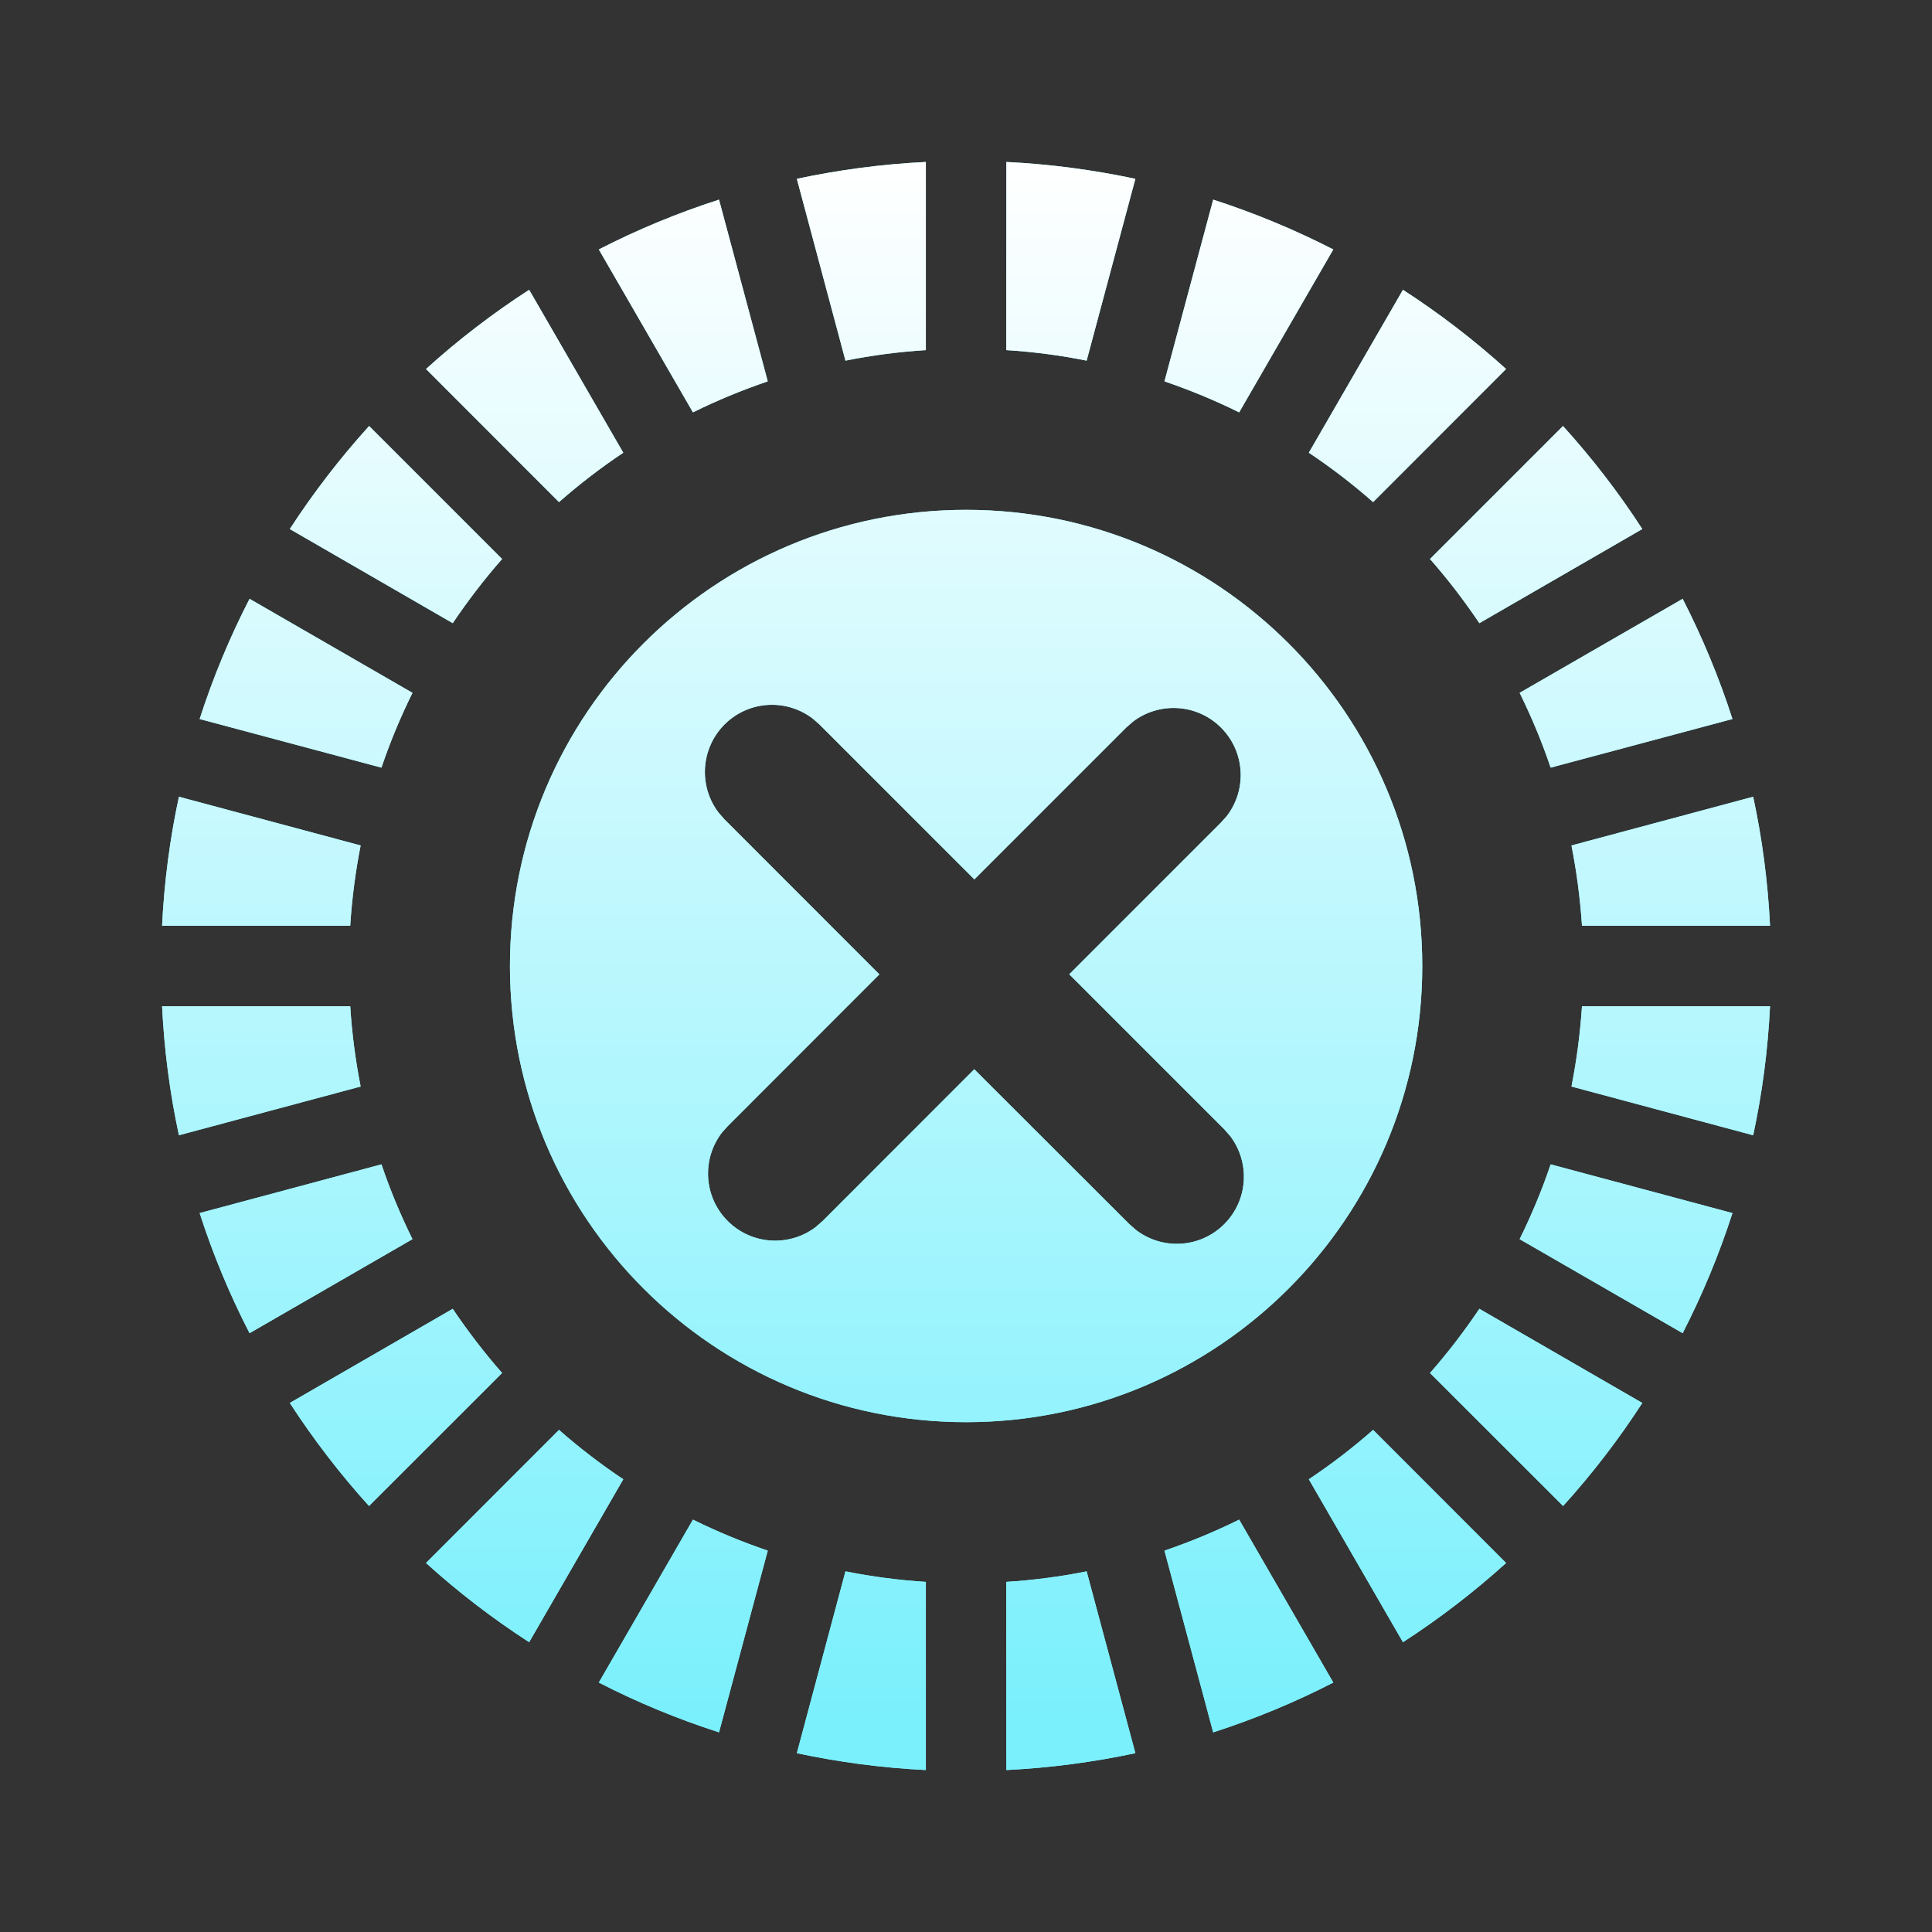 <svg width="18" height="18" viewBox="0 0 18 18" fill="none" xmlns="http://www.w3.org/2000/svg">
<rect x="0" y="0" width="18" height="18" fill="#333333" stroke="none"/>
<path fill-rule="evenodd" clip-rule="evenodd" d="M8.626 14.738L8.626 16.491C8.215 16.471 7.814 16.417 7.424 16.334L7.877 14.64C8.122 14.689 8.371 14.722 8.626 14.738ZM10.124 14.64L10.578 16.334C10.187 16.417 9.786 16.471 9.376 16.491L9.375 14.738C9.63 14.722 9.88 14.689 10.124 14.64ZM7.153 14.447L6.699 16.14C6.311 16.015 5.937 15.86 5.579 15.676L6.456 14.158C6.68 14.269 6.913 14.365 7.153 14.447ZM11.545 14.158L12.422 15.676C12.065 15.86 11.69 16.015 11.303 16.14L10.849 14.447C11.088 14.365 11.321 14.269 11.545 14.158ZM5.807 13.782L4.93 15.3C4.59 15.08 4.268 14.833 3.969 14.562L5.208 13.322C5.397 13.488 5.597 13.642 5.807 13.782ZM12.793 13.322L14.032 14.562C13.732 14.833 13.411 15.08 13.071 15.3L12.194 13.782C12.404 13.642 12.604 13.488 12.793 13.322ZM4.678 12.792L3.438 14.031C3.167 13.732 2.921 13.411 2.7 13.071L4.218 12.194C4.359 12.403 4.512 12.603 4.678 12.792ZM13.783 12.194L15.301 13.071C15.081 13.411 14.834 13.732 14.563 14.031L13.323 12.792C13.489 12.603 13.642 12.403 13.783 12.194ZM9.001 4.75C11.348 4.75 13.251 6.653 13.251 9C13.251 11.347 11.348 13.25 9.001 13.25C6.653 13.25 4.751 11.347 4.751 9C4.751 6.653 6.653 4.75 9.001 4.75ZM3.843 11.545L2.325 12.421C2.141 12.064 1.985 11.69 1.86 11.302L3.554 10.848C3.635 11.088 3.732 11.32 3.843 11.545ZM14.447 10.848L16.141 11.302C16.016 11.69 15.86 12.064 15.677 12.421L14.158 11.545C14.269 11.32 14.366 11.088 14.447 10.848ZM6.75 6.75C6.527 6.974 6.508 7.325 6.694 7.57L6.75 7.634L8.193 9.078L6.78 10.492L6.728 10.55C6.537 10.796 6.554 11.15 6.78 11.376C7.004 11.6 7.355 11.618 7.6 11.432L7.664 11.376L9.077 9.962L10.522 11.405L10.581 11.457C10.826 11.648 11.18 11.631 11.406 11.405C11.63 11.181 11.648 10.83 11.462 10.585L11.406 10.521L9.962 9.077L11.376 7.663L11.428 7.605C11.619 7.359 11.602 7.005 11.376 6.779C11.152 6.555 10.801 6.537 10.556 6.723L10.492 6.779L9.078 8.193L7.635 6.75L7.576 6.698C7.33 6.507 6.976 6.524 6.75 6.75ZM3.36 10.123L1.667 10.577C1.583 10.187 1.53 9.785 1.51 9.375L3.263 9.375C3.279 9.629 3.312 9.879 3.36 10.123ZM16.334 10.577L14.641 10.123C14.689 9.879 14.722 9.629 14.739 9.375L16.491 9.375C16.471 9.785 16.418 10.187 16.334 10.577ZM16.491 8.625L14.739 8.625C14.722 8.371 14.689 8.121 14.641 7.877L16.334 7.423C16.418 7.813 16.471 8.215 16.491 8.625ZM1.667 7.423L3.36 7.877C3.312 8.121 3.279 8.371 3.263 8.625L1.51 8.625C1.53 8.215 1.583 7.813 1.667 7.423ZM2.325 5.579L3.843 6.455C3.732 6.68 3.635 6.912 3.554 7.152L1.86 6.699C1.985 6.311 2.141 5.936 2.325 5.579ZM16.141 6.699L14.447 7.152C14.366 6.912 14.269 6.68 14.158 6.455L15.677 5.579C15.86 5.936 16.016 6.311 16.141 6.699ZM3.439 3.969L4.678 5.208C4.512 5.397 4.359 5.597 4.218 5.806L2.7 4.929C2.921 4.589 3.168 4.268 3.439 3.969ZM15.301 4.929L13.783 5.806C13.642 5.597 13.489 5.397 13.323 5.208L14.562 3.969C14.833 4.268 15.081 4.589 15.301 4.929ZM4.93 2.7L5.807 4.218C5.597 4.358 5.397 4.512 5.208 4.678L3.969 3.438C4.268 3.167 4.59 2.92 4.93 2.7ZM14.032 3.438L12.793 4.678C12.604 4.512 12.404 4.358 12.194 4.218L13.071 2.7C13.411 2.92 13.732 3.167 14.032 3.438ZM6.699 1.86L7.153 3.553C6.913 3.635 6.68 3.731 6.456 3.842L5.579 2.324C5.937 2.14 6.311 1.985 6.699 1.86ZM12.422 2.324L11.545 3.842C11.321 3.731 11.088 3.635 10.849 3.553L11.303 1.86C11.69 1.985 12.065 2.141 12.422 2.324ZM8.626 1.509L8.626 3.262C8.371 3.278 8.122 3.311 7.877 3.36L7.424 1.666C7.814 1.583 8.215 1.529 8.626 1.509ZM10.578 1.666L10.124 3.36C9.88 3.311 9.63 3.278 9.375 3.262L9.376 1.509C9.786 1.529 10.187 1.583 10.578 1.666Z" fill="#7AF0FC"/>
<path fill-rule="evenodd" clip-rule="evenodd" d="M8.626 14.738L8.626 16.491C8.215 16.471 7.814 16.417 7.424 16.334L7.877 14.64C8.122 14.689 8.371 14.722 8.626 14.738ZM10.124 14.64L10.578 16.334C10.187 16.417 9.786 16.471 9.376 16.491L9.375 14.738C9.63 14.722 9.88 14.689 10.124 14.64ZM7.153 14.447L6.699 16.14C6.311 16.015 5.937 15.86 5.579 15.676L6.456 14.158C6.68 14.269 6.913 14.365 7.153 14.447ZM11.545 14.158L12.422 15.676C12.065 15.86 11.69 16.015 11.303 16.14L10.849 14.447C11.088 14.365 11.321 14.269 11.545 14.158ZM5.807 13.782L4.93 15.3C4.59 15.08 4.268 14.833 3.969 14.562L5.208 13.322C5.397 13.488 5.597 13.642 5.807 13.782ZM12.793 13.322L14.032 14.562C13.732 14.833 13.411 15.08 13.071 15.3L12.194 13.782C12.404 13.642 12.604 13.488 12.793 13.322ZM4.678 12.792L3.438 14.031C3.167 13.732 2.921 13.411 2.7 13.071L4.218 12.194C4.359 12.403 4.512 12.603 4.678 12.792ZM13.783 12.194L15.301 13.071C15.081 13.411 14.834 13.732 14.563 14.031L13.323 12.792C13.489 12.603 13.642 12.403 13.783 12.194ZM9.001 4.75C11.348 4.75 13.251 6.653 13.251 9C13.251 11.347 11.348 13.25 9.001 13.25C6.653 13.25 4.751 11.347 4.751 9C4.751 6.653 6.653 4.75 9.001 4.75ZM3.843 11.545L2.325 12.421C2.141 12.064 1.985 11.69 1.86 11.302L3.554 10.848C3.635 11.088 3.732 11.32 3.843 11.545ZM14.447 10.848L16.141 11.302C16.016 11.69 15.86 12.064 15.677 12.421L14.158 11.545C14.269 11.32 14.366 11.088 14.447 10.848ZM6.75 6.75C6.527 6.974 6.508 7.325 6.694 7.57L6.75 7.634L8.193 9.078L6.78 10.492L6.728 10.55C6.537 10.796 6.554 11.15 6.78 11.376C7.004 11.6 7.355 11.618 7.6 11.432L7.664 11.376L9.077 9.962L10.522 11.405L10.581 11.457C10.826 11.648 11.18 11.631 11.406 11.405C11.63 11.181 11.648 10.83 11.462 10.585L11.406 10.521L9.962 9.077L11.376 7.663L11.428 7.605C11.619 7.359 11.602 7.005 11.376 6.779C11.152 6.555 10.801 6.537 10.556 6.723L10.492 6.779L9.078 8.193L7.635 6.75L7.576 6.698C7.33 6.507 6.976 6.524 6.75 6.75ZM3.36 10.123L1.667 10.577C1.583 10.187 1.53 9.785 1.51 9.375L3.263 9.375C3.279 9.629 3.312 9.879 3.36 10.123ZM16.334 10.577L14.641 10.123C14.689 9.879 14.722 9.629 14.739 9.375L16.491 9.375C16.471 9.785 16.418 10.187 16.334 10.577ZM16.491 8.625L14.739 8.625C14.722 8.371 14.689 8.121 14.641 7.877L16.334 7.423C16.418 7.813 16.471 8.215 16.491 8.625ZM1.667 7.423L3.36 7.877C3.312 8.121 3.279 8.371 3.263 8.625L1.51 8.625C1.53 8.215 1.583 7.813 1.667 7.423ZM2.325 5.579L3.843 6.455C3.732 6.68 3.635 6.912 3.554 7.152L1.86 6.699C1.985 6.311 2.141 5.936 2.325 5.579ZM16.141 6.699L14.447 7.152C14.366 6.912 14.269 6.68 14.158 6.455L15.677 5.579C15.86 5.936 16.016 6.311 16.141 6.699ZM3.439 3.969L4.678 5.208C4.512 5.397 4.359 5.597 4.218 5.806L2.7 4.929C2.921 4.589 3.168 4.268 3.439 3.969ZM15.301 4.929L13.783 5.806C13.642 5.597 13.489 5.397 13.323 5.208L14.562 3.969C14.833 4.268 15.081 4.589 15.301 4.929ZM4.93 2.7L5.807 4.218C5.597 4.358 5.397 4.512 5.208 4.678L3.969 3.438C4.268 3.167 4.59 2.92 4.93 2.7ZM14.032 3.438L12.793 4.678C12.604 4.512 12.404 4.358 12.194 4.218L13.071 2.7C13.411 2.92 13.732 3.167 14.032 3.438ZM6.699 1.86L7.153 3.553C6.913 3.635 6.68 3.731 6.456 3.842L5.579 2.324C5.937 2.14 6.311 1.985 6.699 1.86ZM12.422 2.324L11.545 3.842C11.321 3.731 11.088 3.635 10.849 3.553L11.303 1.86C11.69 1.985 12.065 2.141 12.422 2.324ZM8.626 1.509L8.626 3.262C8.371 3.278 8.122 3.311 7.877 3.36L7.424 1.666C7.814 1.583 8.215 1.529 8.626 1.509ZM10.578 1.666L10.124 3.36C9.88 3.311 9.63 3.278 9.375 3.262L9.376 1.509C9.786 1.529 10.187 1.583 10.578 1.666Z" fill="url(#paint0_linear_418_3098)"/>
<defs>
<linearGradient id="paint0_linear_418_3098" x1="9.001" y1="1.509" x2="9.001" y2="16.491" gradientUnits="userSpaceOnUse">
<stop stop-color="white"/>
<stop offset="0" stop-color="white"/>
<stop offset="0.967" stop-color="#7AF0FC"/>
</linearGradient>
</defs>
</svg>
